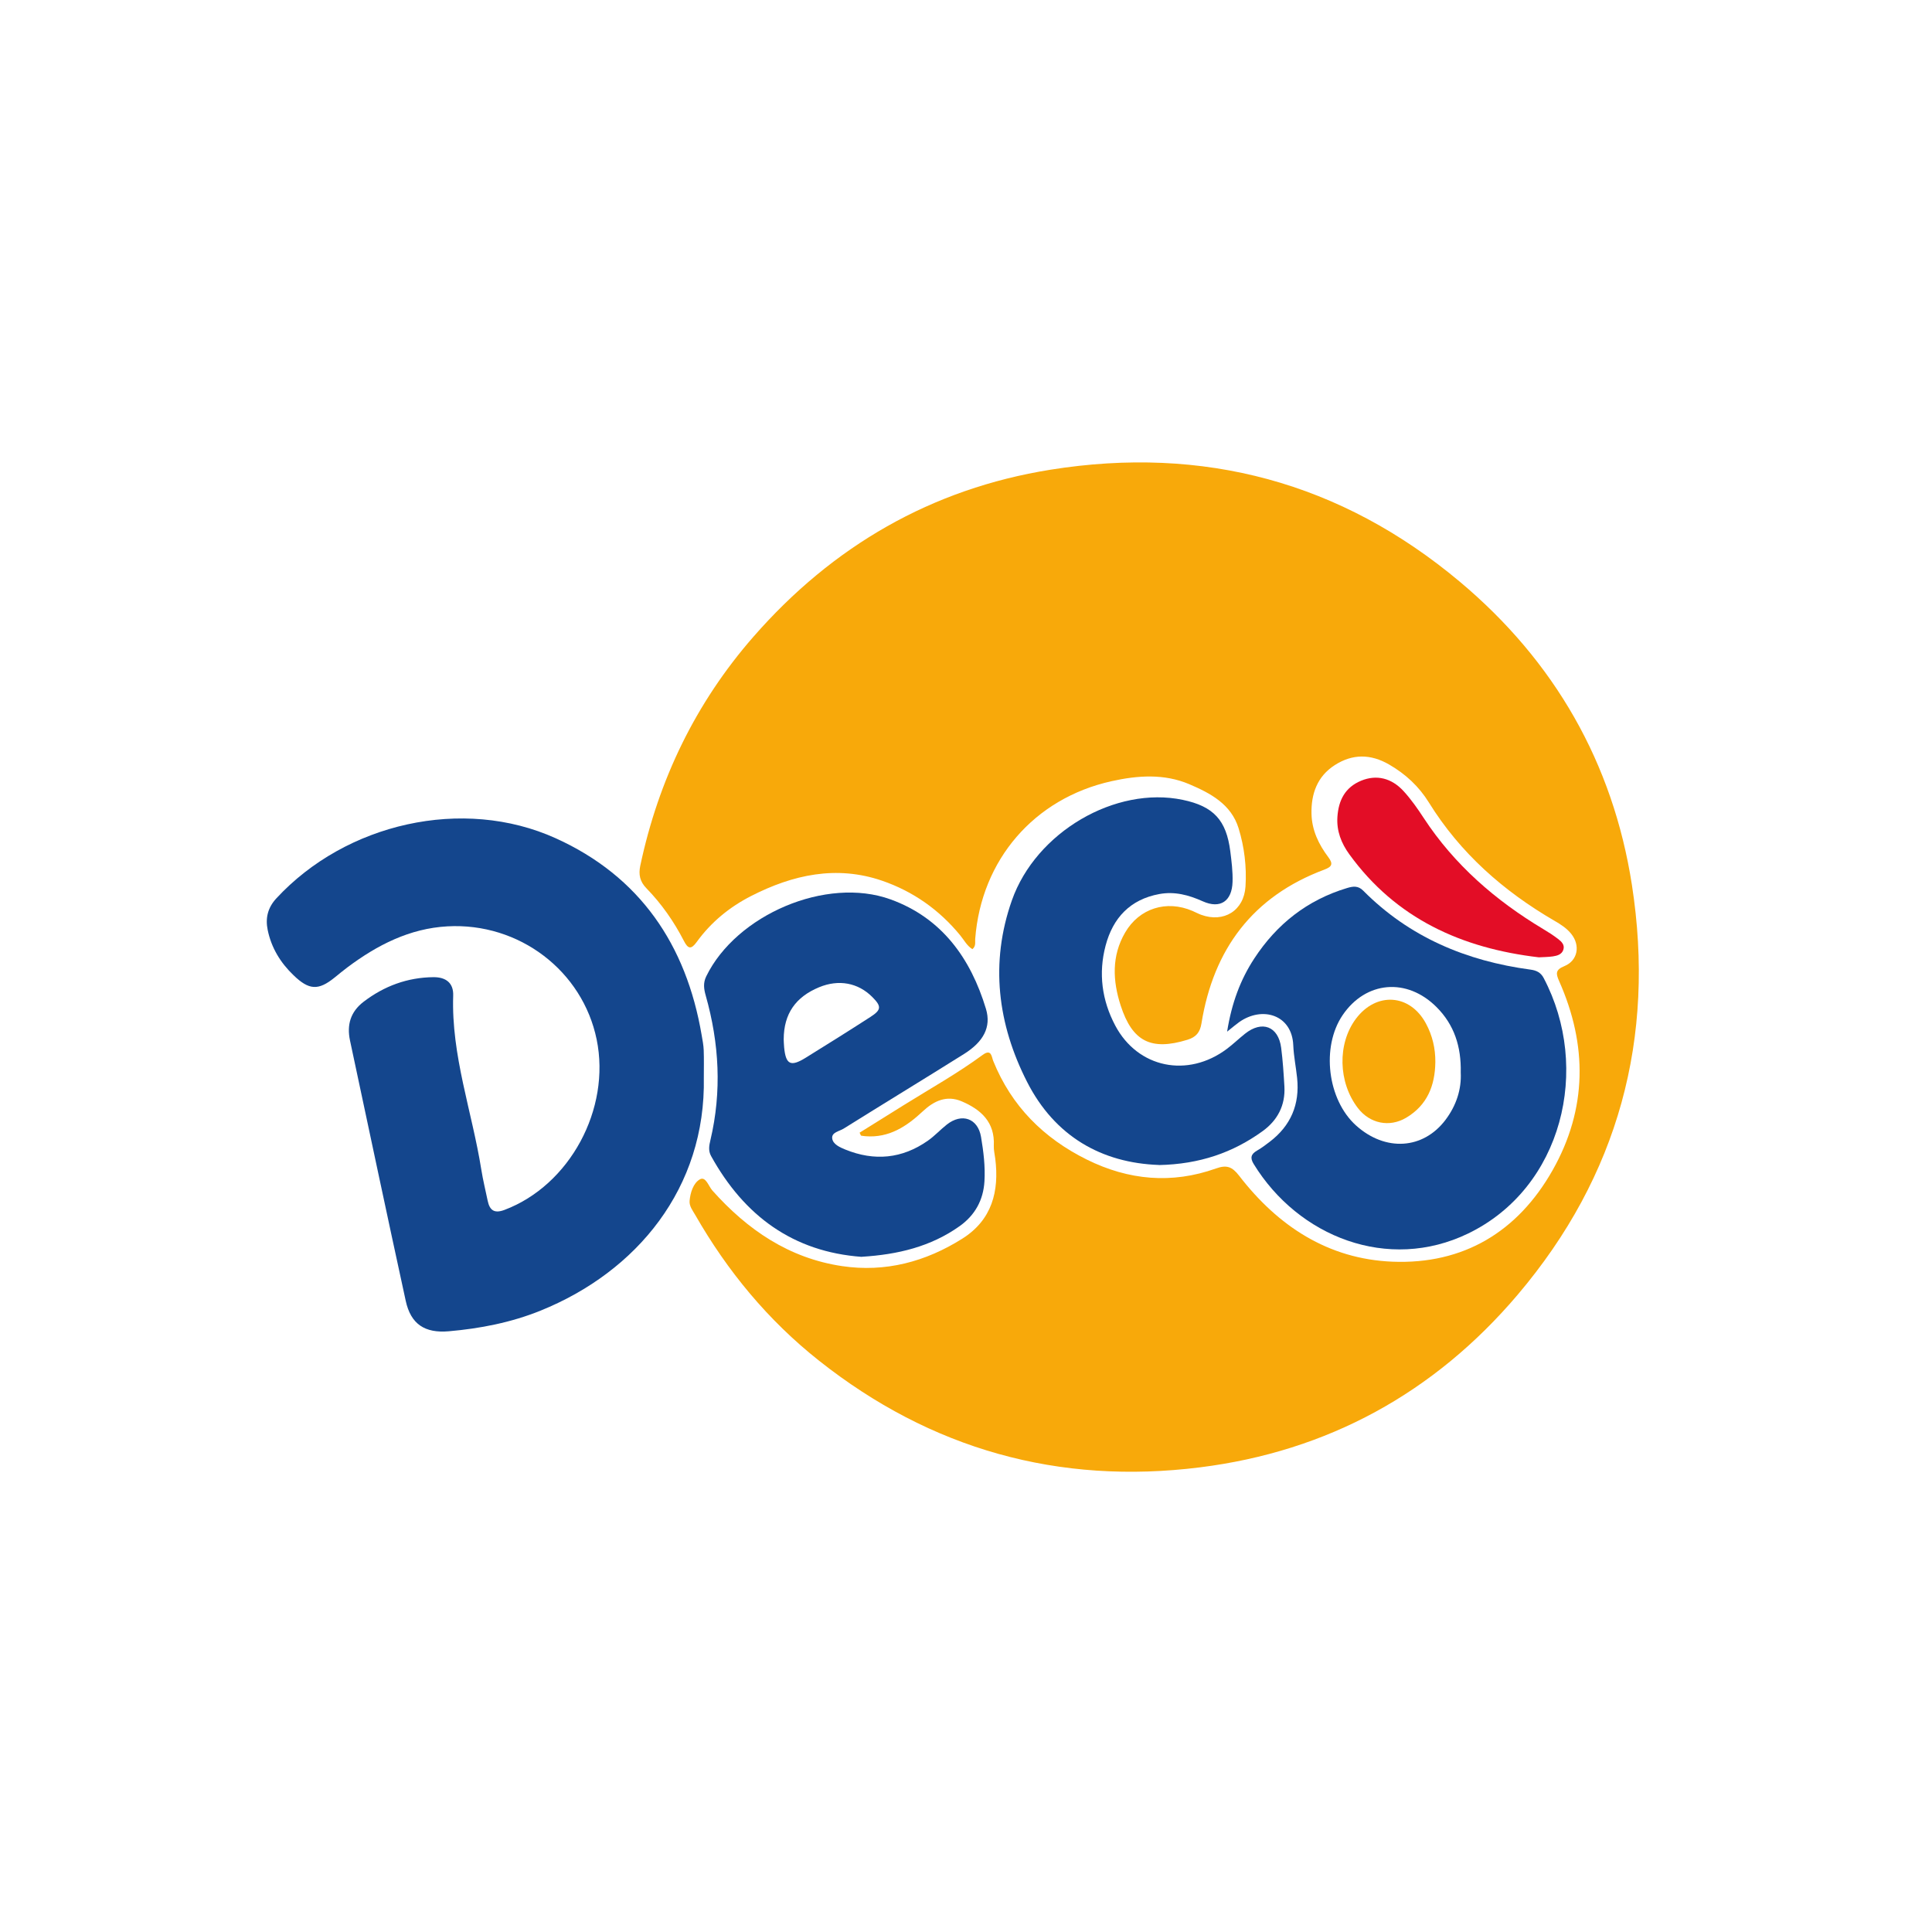 <svg xmlns="http://www.w3.org/2000/svg" id="Livello_1" data-name="Livello 1" viewBox="0 0 512 512"><defs><style>      .cls-1 {        fill: #f8a90a;      }      .cls-2 {        fill: #e30d26;      }      .cls-3 {        fill: #14468d;      }    </style></defs><g id="zCR036"><g><path class="cls-1" d="m227.79,300.18c3.93-2.45,7.86-4.91,11.8-7.36,6.98-4.35,14.18-8.37,20.81-13.25,2.36-1.73,2.37.49,2.82,1.6,4.84,11.98,13.35,20.46,24.8,26.13,11.07,5.48,22.52,6.53,34.22,2.36,2.82-1.01,4.27-.51,6.15,1.93,10.27,13.32,23.57,22.08,40.62,22.77,18.8.76,33.21-7.92,42.44-24.23,9.19-16.24,9.28-33.16,1.73-50.14-.88-1.99-.99-2.98,1.38-3.95,3.59-1.46,4.3-5.5,1.82-8.57-1.2-1.49-2.78-2.5-4.41-3.44-13.54-7.87-25-17.95-33.31-31.37-2.63-4.25-6.15-7.51-10.49-10.03-4.94-2.87-9.75-2.88-14.45.14-4.63,2.97-6.28,7.59-6.16,12.91.1,4.34,1.9,8.09,4.45,11.47,1.35,1.8.98,2.55-1.05,3.31-18.95,7.08-29.38,21.06-32.56,40.75-.38,2.37-1.41,3.63-3.72,4.34-9.61,2.95-14.59.5-17.69-9.07-2.13-6.57-2.43-13.14,1.17-19.33,3.75-6.46,10.98-8.7,17.85-5.75.77.33,1.5.73,2.28,1.02,6.03,2.21,11.37-1.09,11.78-7.49.33-5.23-.3-10.45-1.83-15.43-1.96-6.38-7.48-9.3-13.07-11.68-6.68-2.84-13.7-2.33-20.59-.8-20.54,4.56-34.54,20.84-36.14,41.8-.07.88.26,1.89-.75,2.72-1.43-.89-2.2-2.41-3.21-3.65-5.56-6.79-12.54-11.69-20.74-14.5-12.09-4.14-23.64-1.58-34.68,4.06-5.74,2.93-10.64,6.95-14.43,12.19-1.48,2.05-2.3,1.84-3.4-.31-2.63-5.12-5.92-9.82-9.94-13.95-1.72-1.77-2.1-3.63-1.61-5.96,4.84-22.78,14.66-43.14,29.99-60.68,20.98-24.02,47.2-39.21,78.71-44.26,40.49-6.48,76.99,3.27,108.51,29.7,25.06,21.02,40.55,47.98,45.58,80.3,6.31,40.61-3.57,77.18-30.28,108.65-22.09,26.03-50.4,41.51-84.23,45.74-37.4,4.68-71.27-4.78-100.95-28.31-13.47-10.67-24.23-23.69-32.76-38.58-.67-1.17-1.61-2.33-1.5-3.71.18-2.22,1.01-4.75,2.71-5.72,1.56-.9,2.32,1.81,3.33,2.95,9.29,10.42,20.32,17.94,34.35,20.03,11.48,1.71,22.17-1.14,31.91-7.29,7.82-4.94,9.8-12.51,8.7-21.22-.14-1.14-.43-2.28-.38-3.41.31-6.21-3.37-9.55-8.5-11.74-3.99-1.71-7.36-.12-10.25,2.58-4.32,4.04-8.97,7.15-15.24,6.66-.41-.03-.81-.1-1.21-.16-.11-.24-.23-.48-.34-.72Z"></path><path class="cls-3" d="m186.52,285.51c.57,29.34-17.75,51.51-43.29,61.83-7.77,3.14-15.95,4.73-24.29,5.46-6.36.55-10.07-1.88-11.42-8.07-5.01-22.98-9.86-46-14.77-69-.88-4.15.15-7.61,3.6-10.25,5.47-4.18,11.63-6.45,18.5-6.52,3.43-.03,5.36,1.63,5.25,4.88-.53,15.87,5,30.74,7.45,46.11.44,2.77,1.12,5.51,1.69,8.26.54,2.56,1.78,3.44,4.47,2.42,17.25-6.51,28.21-26.7,24.41-45.17-3.74-18.17-20.53-31.02-39.55-29.97-10.01.55-18.6,4.95-26.49,10.86-1.17.87-2.29,1.81-3.42,2.72-4.32,3.49-6.78,3.32-10.86-.61-3.48-3.34-5.88-7.26-6.86-12.01-.65-3.16.03-5.92,2.28-8.36,18.44-19.96,49.49-27.05,74.04-15.95,22.31,10.09,34.61,28.22,38.68,52.14.23,1.33.5,2.67.55,4.02.09,2.39.03,4.79.03,7.18Z"></path><path class="cls-3" d="m228.37,333.08c-18.15-1.32-31.13-10.83-39.92-26.71-.79-1.42-.52-2.81-.18-4.24,3.04-12.87,2.34-25.62-1.24-38.28-.49-1.75-.74-3.32.13-5.11,7.95-16.3,31.82-26.56,48.85-20.39,13.59,4.92,21.23,15.62,25.28,29.01,1.46,4.85-.68,8.74-5.83,11.97-10.59,6.64-21.27,13.13-31.87,19.76-1.15.72-3.28.98-3.04,2.64.21,1.51,2.01,2.32,3.46,2.91,7.71,3.14,15.07,2.45,21.91-2.36,1.78-1.25,3.28-2.9,4.99-4.25,3.97-3.14,8.23-1.68,9.07,3.24.66,3.89,1.15,7.84.91,11.81-.3,4.98-2.53,8.99-6.59,11.87-7.64,5.43-16.35,7.52-25.91,8.11Zm-20.68-57.66c.02.43.03,1.26.11,2.09.43,4.61,1.72,5.28,5.69,2.82,5.75-3.56,11.49-7.15,17.17-10.82,2.94-1.89,2.97-2.82.52-5.28-3.77-3.8-8.92-4.75-14.11-2.6-6.23,2.58-9.35,7.03-9.38,13.77Z"></path><path class="cls-3" d="m325.2,273.38c1.21-7.56,3.51-13.73,7.19-19.36,5.97-9.13,14.06-15.51,24.59-18.68,1.56-.47,2.93-.68,4.28.69,12.24,12.34,27.35,18.65,44.34,20.93,1.59.21,2.72.77,3.48,2.21,12.61,23.91,5.05,55.6-20.02,67.73-21.2,10.26-44.99.88-56.83-18.44-.99-1.62-.7-2.63.9-3.54,1.17-.66,2.25-1.5,3.33-2.31,5.62-4.27,8.02-9.94,7.29-16.93-.3-2.9-.9-5.77-1.02-8.67-.33-8.1-8.22-10.48-14.36-6.12-.83.59-1.6,1.26-3.17,2.51Zm61.91,10.86c.16-6.86-1.73-12.67-6.4-17.34-7.88-7.89-18.77-6.91-24.9,2.12-5.72,8.44-4.03,22.41,3.55,29.24,7.77,7,17.81,6.38,23.74-1.52,2.84-3.79,4.23-8.06,4.01-12.51Z"></path><path class="cls-3" d="m307.12,308.73c-15.17-.53-27.57-7.58-34.92-21.99-7.82-15.33-9.87-31.55-4.05-48.11,6.38-18.14,27.47-30.39,45.29-26.66,8.19,1.71,11.55,5.4,12.6,13.63.34,2.69.68,5.37.6,8.09-.15,5.13-3.24,7.26-7.91,5.16-3.72-1.67-7.44-2.66-11.49-1.92-7.74,1.42-12.3,6.33-14.24,13.65-1.95,7.33-.99,14.53,2.56,21.22,5.97,11.25,19.19,13.95,29.58,6.16,1.66-1.25,3.17-2.71,4.79-4,4.53-3.62,8.85-1.98,9.59,3.71.44,3.4.66,6.83.86,10.26.28,4.99-1.82,8.97-5.77,11.83-7.88,5.7-16.71,8.77-27.49,8.99Z"></path><path class="cls-2" d="m407.81,253.7c-20.41-2.39-37.85-10.22-50.23-27.31-2.12-2.92-3.41-6.18-3.15-9.92.3-4.4,2.04-7.83,6.3-9.58,4.05-1.66,8.04-.75,11.3,2.84,1.95,2.15,3.64,4.55,5.23,6.99,8.15,12.46,19.07,21.92,31.74,29.51,1.34.8,2.66,1.64,3.89,2.59.9.69,1.85,1.56,1.41,2.88-.41,1.25-1.62,1.58-2.75,1.75-1.23.18-2.49.18-3.73.25Z"></path><path class="cls-1" d="m380.38,281.47c-.08,6.22-2.15,11.43-7.73,14.74-4.45,2.64-9.65,1.54-12.8-2.57-5.23-6.81-5.46-17.03-.54-23.63,5.4-7.23,14.34-6.66,18.58,1.23,1.71,3.17,2.52,6.6,2.49,10.23Z"></path></g></g></svg>